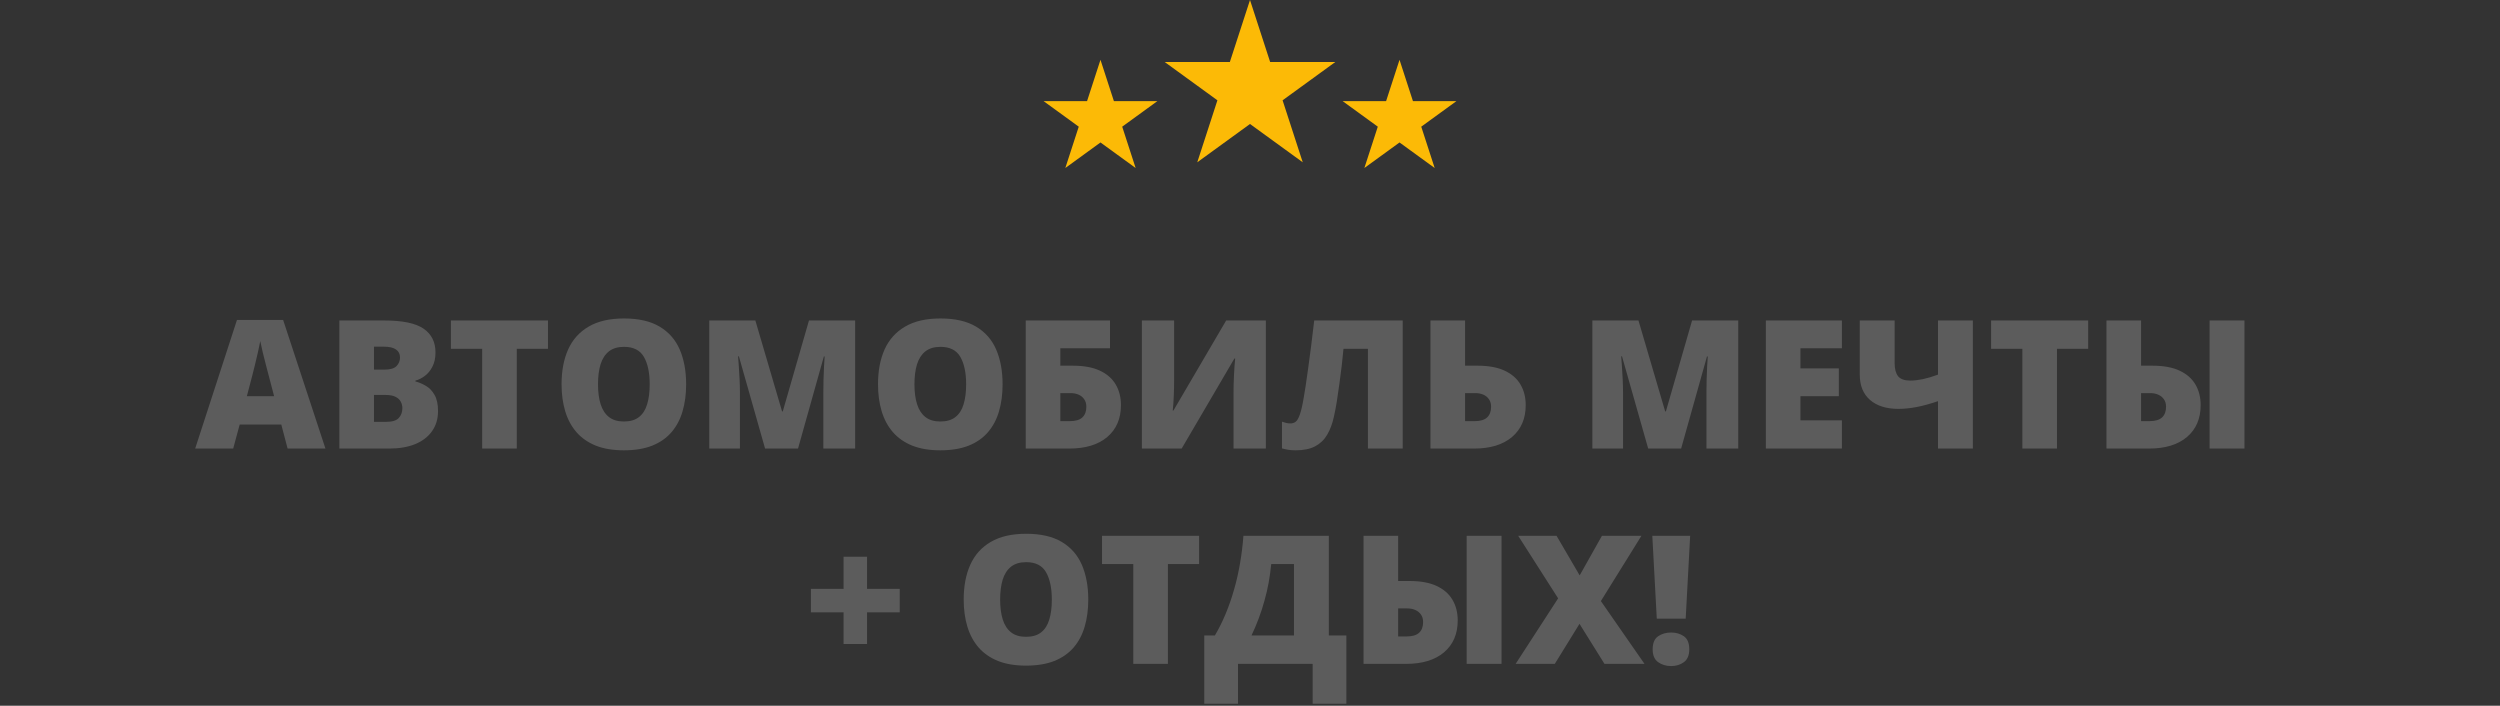 <?xml version="1.0" encoding="UTF-8"?> <svg xmlns="http://www.w3.org/2000/svg" width="418" height="118" viewBox="0 0 418 118" fill="none"><rect x="0" y="0" width="418" height="118" fill="#333333" stroke="none"/><path d="M209 0L205.632 10.365H194.734L203.551 16.77L200.183 27.135L209 20.73L217.817 27.135L214.449 16.77L223.266 10.365H212.368L209 0Z" fill="#FCBA06"></path><path d="M184 10L181.755 16.91H174.489L180.367 21.18L178.122 28.09L184 23.82L189.878 28.09L187.633 21.18L193.511 16.91H186.245L184 10Z" fill="#FCBA06"></path><path d="M234 10L231.755 16.91H224.489L230.367 21.18L228.122 28.09L234 23.82L239.878 28.09L237.633 21.18L243.511 16.91H236.245L234 10Z" fill="#FCBA06"></path><path opacity="0.2" d="M48.087 75L47.032 70.986H40.074L38.99 75H32.633L39.62 53.496H47.34L54.415 75H48.087ZM45.831 66.24L44.908 62.725C44.81 62.344 44.669 61.802 44.483 61.099C44.298 60.386 44.112 59.653 43.927 58.901C43.751 58.14 43.614 57.515 43.517 57.026C43.429 57.515 43.302 58.12 43.136 58.843C42.98 59.556 42.813 60.264 42.638 60.967C42.472 61.67 42.325 62.256 42.198 62.725L41.275 66.24H45.831ZM56.744 53.584H64.215C67.311 53.584 69.518 54.043 70.836 54.961C72.154 55.879 72.814 57.197 72.814 58.916C72.814 59.853 72.643 60.649 72.301 61.304C71.969 61.958 71.544 62.476 71.026 62.856C70.519 63.237 69.996 63.496 69.459 63.633V63.779C70.045 63.926 70.626 64.17 71.202 64.512C71.788 64.844 72.272 65.347 72.652 66.02C73.043 66.685 73.238 67.588 73.238 68.731C73.238 70.029 72.906 71.147 72.242 72.085C71.588 73.022 70.65 73.745 69.43 74.253C68.209 74.751 66.759 75 65.079 75H56.744V53.584ZM62.53 61.802H64.273C65.231 61.802 65.904 61.606 66.295 61.216C66.686 60.815 66.881 60.332 66.881 59.766C66.881 59.18 66.656 58.735 66.207 58.433C65.768 58.12 65.084 57.964 64.156 57.964H62.53V61.802ZM62.53 66.035V70.532H64.566C65.572 70.532 66.275 70.317 66.676 69.888C67.076 69.448 67.276 68.901 67.276 68.247C67.276 67.866 67.189 67.51 67.013 67.178C66.847 66.836 66.559 66.562 66.148 66.357C65.738 66.143 65.172 66.035 64.449 66.035H62.53ZM86.407 75H80.621V58.315H75.392V53.584H91.622V58.315H86.407V75ZM114.723 64.263C114.723 65.913 114.522 67.417 114.122 68.774C113.731 70.122 113.116 71.284 112.276 72.261C111.437 73.237 110.357 73.989 109.039 74.517C107.721 75.034 106.144 75.293 104.308 75.293C102.511 75.293 100.953 75.034 99.635 74.517C98.326 73.989 97.247 73.242 96.397 72.275C95.548 71.299 94.918 70.132 94.508 68.774C94.098 67.417 93.893 65.903 93.893 64.233C93.893 62.007 94.259 60.073 94.991 58.433C95.733 56.782 96.876 55.508 98.419 54.609C99.962 53.701 101.935 53.247 104.337 53.247C106.778 53.247 108.761 53.701 110.284 54.609C111.817 55.518 112.94 56.797 113.653 58.447C114.366 60.098 114.723 62.036 114.723 64.263ZM99.986 64.263C99.986 65.552 100.133 66.66 100.426 67.588C100.719 68.516 101.183 69.228 101.817 69.727C102.452 70.225 103.282 70.474 104.308 70.474C105.372 70.474 106.217 70.225 106.842 69.727C107.477 69.228 107.931 68.516 108.204 67.588C108.487 66.66 108.629 65.552 108.629 64.263C108.629 62.329 108.307 60.801 107.662 59.678C107.018 58.555 105.909 57.993 104.337 57.993C103.292 57.993 102.447 58.247 101.803 58.755C101.168 59.263 100.704 59.985 100.411 60.923C100.128 61.86 99.986 62.974 99.986 64.263ZM127.921 75L123.541 59.575H123.409C123.448 59.976 123.487 60.518 123.526 61.201C123.575 61.885 123.619 62.622 123.658 63.413C123.697 64.204 123.717 64.966 123.717 65.698V75H118.59V53.584H126.295L130.763 68.789H130.88L135.26 53.584H142.979V75H137.662V65.61C137.662 64.936 137.672 64.214 137.691 63.442C137.721 62.661 137.75 61.929 137.779 61.245C137.818 60.552 137.853 60.005 137.882 59.605H137.75L133.429 75H127.921ZM167.633 64.263C167.633 65.913 167.433 67.417 167.032 68.774C166.642 70.122 166.026 71.284 165.187 72.261C164.347 73.237 163.268 73.989 161.949 74.517C160.631 75.034 159.054 75.293 157.218 75.293C155.421 75.293 153.863 75.034 152.545 74.517C151.236 73.989 150.157 73.242 149.308 72.275C148.458 71.299 147.828 70.132 147.418 68.774C147.008 67.417 146.803 65.903 146.803 64.233C146.803 62.007 147.169 60.073 147.901 58.433C148.644 56.782 149.786 55.508 151.329 54.609C152.872 53.701 154.845 53.247 157.247 53.247C159.688 53.247 161.671 53.701 163.194 54.609C164.728 55.518 165.851 56.797 166.563 58.447C167.276 60.098 167.633 62.036 167.633 64.263ZM152.896 64.263C152.896 65.552 153.043 66.66 153.336 67.588C153.629 68.516 154.093 69.228 154.728 69.727C155.362 70.225 156.192 70.474 157.218 70.474C158.282 70.474 159.127 70.225 159.752 69.727C160.387 69.228 160.841 68.516 161.114 67.588C161.397 66.66 161.539 65.552 161.539 64.263C161.539 62.329 161.217 60.801 160.572 59.678C159.928 58.555 158.819 57.993 157.247 57.993C156.202 57.993 155.357 58.247 154.713 58.755C154.078 59.263 153.614 59.985 153.321 60.923C153.038 61.86 152.896 62.974 152.896 64.263ZM171.5 75V53.584H185.592V58.227H177.286V61.143H179.381C181.217 61.143 182.726 61.421 183.907 61.977C185.099 62.534 185.982 63.31 186.559 64.307C187.135 65.293 187.423 66.436 187.423 67.734C187.423 69.99 186.661 71.768 185.138 73.066C183.614 74.356 181.495 75 178.78 75H171.5ZM177.286 70.415H178.883C179.83 70.415 180.523 70.21 180.963 69.8C181.412 69.38 181.637 68.784 181.637 68.013C181.637 67.515 181.52 67.1 181.285 66.768C181.061 66.426 180.748 66.167 180.348 65.991C179.947 65.815 179.498 65.728 179 65.728H177.286V70.415ZM190.924 53.584H196.314V63.384C196.314 63.823 196.31 64.287 196.3 64.775C196.29 65.254 196.275 65.728 196.256 66.196C196.236 66.665 196.212 67.109 196.183 67.529C196.153 67.949 196.119 68.32 196.08 68.643H196.197L205.016 53.584H211.651V75H206.246V65.728C206.246 65.327 206.251 64.873 206.261 64.365C206.28 63.857 206.3 63.335 206.319 62.798C206.349 62.261 206.378 61.743 206.407 61.245C206.446 60.747 206.485 60.312 206.524 59.941H206.393L197.574 75H190.924V53.584ZM234.532 75H228.717V58.315H224.63C224.562 59.116 224.469 60.02 224.352 61.025C224.234 62.022 224.103 63.047 223.956 64.102C223.819 65.147 223.673 66.152 223.517 67.119C223.36 68.086 223.199 68.931 223.033 69.653C222.779 70.835 222.403 71.846 221.905 72.686C221.417 73.525 220.748 74.17 219.898 74.619C219.049 75.068 217.955 75.293 216.617 75.293C216.188 75.293 215.787 75.264 215.416 75.205C215.045 75.147 214.688 75.068 214.347 74.971V70.503C214.61 70.591 214.854 70.664 215.079 70.723C215.304 70.772 215.538 70.796 215.782 70.796C216.104 70.796 216.388 70.703 216.632 70.518C216.886 70.332 217.12 69.927 217.335 69.302C217.56 68.677 217.779 67.715 217.994 66.416C218.072 65.996 218.175 65.371 218.302 64.541C218.429 63.701 218.57 62.71 218.727 61.567C218.893 60.425 219.059 59.175 219.225 57.817C219.4 56.46 219.571 55.049 219.737 53.584H234.532V75ZM239.176 75V53.584H244.962V61.143H247.057C248.893 61.143 250.401 61.421 251.583 61.977C252.774 62.534 253.658 63.31 254.234 64.307C254.811 65.293 255.099 66.436 255.099 67.734C255.099 69.99 254.337 71.768 252.813 73.066C251.29 74.356 249.171 75 246.456 75H239.176ZM244.962 70.415H246.559C247.506 70.415 248.199 70.21 248.639 69.8C249.088 69.38 249.312 68.784 249.312 68.013C249.312 67.515 249.195 67.1 248.961 66.768C248.736 66.426 248.424 66.167 248.023 65.991C247.623 65.815 247.174 65.728 246.676 65.728H244.962V70.415ZM275.577 75L271.197 59.575H271.065C271.104 59.976 271.144 60.518 271.183 61.201C271.231 61.885 271.275 62.622 271.314 63.413C271.354 64.204 271.373 64.966 271.373 65.698V75H266.246V53.584H273.951L278.419 68.789H278.536L282.916 53.584H290.636V75H285.318V65.61C285.318 64.936 285.328 64.214 285.348 63.442C285.377 62.661 285.406 61.929 285.436 61.245C285.475 60.552 285.509 60.005 285.538 59.605H285.406L281.085 75H275.577ZM307.965 75H295.25V53.584H307.965V58.227H301.036V61.597H307.452V66.24H301.036V70.283H307.965V75ZM329.864 75H324.034V67.075C322.716 67.524 321.52 67.852 320.445 68.057C319.381 68.262 318.37 68.364 317.413 68.364C315.401 68.364 313.819 67.866 312.667 66.87C311.524 65.874 310.953 64.463 310.953 62.637V53.584H316.783V60.718C316.783 61.675 316.974 62.402 317.354 62.9C317.745 63.389 318.434 63.633 319.42 63.633C320.025 63.633 320.714 63.555 321.485 63.398C322.257 63.232 323.106 62.978 324.034 62.637V53.584H329.864V75ZM343.927 75H338.141V58.315H332.911V53.584H349.142V58.315H343.927V75ZM352.203 75V53.584H357.989V61.143H359.908C361.744 61.143 363.253 61.421 364.435 61.977C365.626 62.534 366.51 63.31 367.086 64.307C367.662 65.293 367.95 66.436 367.95 67.734C367.95 69.99 367.188 71.768 365.665 73.066C364.142 74.356 362.022 75 359.308 75H352.203ZM357.989 70.415H359.396C360.343 70.415 361.041 70.21 361.49 69.8C361.939 69.38 362.164 68.784 362.164 68.013C362.164 67.515 362.047 67.1 361.812 66.768C361.578 66.426 361.261 66.167 360.86 65.991C360.47 65.815 360.021 65.728 359.513 65.728H357.989V70.415ZM369.444 75V53.584H375.274V75H369.444ZM144.972 98.461H150.436V102.387H144.972V107.675H141.046V102.387H135.582V98.461H141.046V93.085H144.972V98.461ZM181.959 100.263C181.959 101.913 181.759 103.417 181.358 104.774C180.968 106.122 180.353 107.284 179.513 108.261C178.673 109.237 177.594 109.989 176.275 110.517C174.957 111.034 173.38 111.293 171.544 111.293C169.747 111.293 168.189 111.034 166.871 110.517C165.562 109.989 164.483 109.242 163.634 108.275C162.784 107.299 162.154 106.132 161.744 104.774C161.334 103.417 161.129 101.903 161.129 100.233C161.129 98.007 161.495 96.073 162.228 94.433C162.97 92.782 164.112 91.508 165.655 90.609C167.198 89.701 169.171 89.247 171.573 89.247C174.015 89.247 175.997 89.701 177.521 90.609C179.054 91.518 180.177 92.797 180.89 94.447C181.603 96.098 181.959 98.036 181.959 100.263ZM167.223 100.263C167.223 101.552 167.369 102.66 167.662 103.588C167.955 104.516 168.419 105.229 169.054 105.727C169.688 106.225 170.519 106.474 171.544 106.474C172.608 106.474 173.453 106.225 174.078 105.727C174.713 105.229 175.167 104.516 175.44 103.588C175.724 102.66 175.865 101.552 175.865 100.263C175.865 98.329 175.543 96.801 174.898 95.678C174.254 94.555 173.146 93.993 171.573 93.993C170.528 93.993 169.684 94.247 169.039 94.755C168.404 95.263 167.94 95.985 167.647 96.923C167.364 97.86 167.223 98.974 167.223 100.263ZM195.274 111H189.488V94.315H184.259V89.584H200.489V94.315H195.274V111ZM222.184 89.584V106.254H225.113V117.665H219.474V111H206.993V117.665H201.354V106.254H203.126C203.79 105.131 204.391 103.925 204.928 102.636C205.465 101.347 205.934 99.994 206.334 98.578C206.744 97.162 207.076 95.702 207.33 94.198C207.594 92.685 207.784 91.147 207.901 89.584H222.184ZM216.354 94.315H212.545C212.447 95.36 212.306 96.395 212.12 97.421C211.935 98.436 211.7 99.442 211.417 100.438C211.144 101.435 210.826 102.416 210.465 103.383C210.104 104.35 209.698 105.307 209.249 106.254H216.354V94.315ZM227.984 111V89.584H233.771V97.143H235.689C237.525 97.143 239.034 97.421 240.216 97.978C241.407 98.534 242.291 99.311 242.867 100.307C243.443 101.293 243.731 102.436 243.731 103.734C243.731 105.99 242.97 107.768 241.446 109.066C239.923 110.355 237.804 111 235.089 111H227.984ZM233.771 106.415H235.177C236.124 106.415 236.822 106.21 237.271 105.8C237.721 105.38 237.945 104.784 237.945 104.013C237.945 103.515 237.828 103.1 237.594 102.768C237.359 102.426 237.042 102.167 236.642 101.991C236.251 101.815 235.802 101.728 235.294 101.728H233.771V106.415ZM245.226 111V89.584H251.056V111H245.226ZM274.962 111H268.268L264.093 104.306L259.962 111H253.414L260.519 100.043L253.839 89.584H260.255L264.122 96.205L267.843 89.584H274.449L267.667 100.497L274.962 111ZM281.847 103.441H277.013L276.266 89.584H282.594L281.847 103.441ZM276.324 108.568C276.324 107.533 276.627 106.806 277.232 106.386C277.848 105.966 278.575 105.756 279.415 105.756C280.245 105.756 280.958 105.966 281.554 106.386C282.149 106.806 282.447 107.533 282.447 108.568C282.447 109.555 282.149 110.268 281.554 110.707C280.958 111.146 280.245 111.366 279.415 111.366C278.575 111.366 277.848 111.146 277.232 110.707C276.627 110.268 276.324 109.555 276.324 108.568Z" fill="white"></path></svg> 
